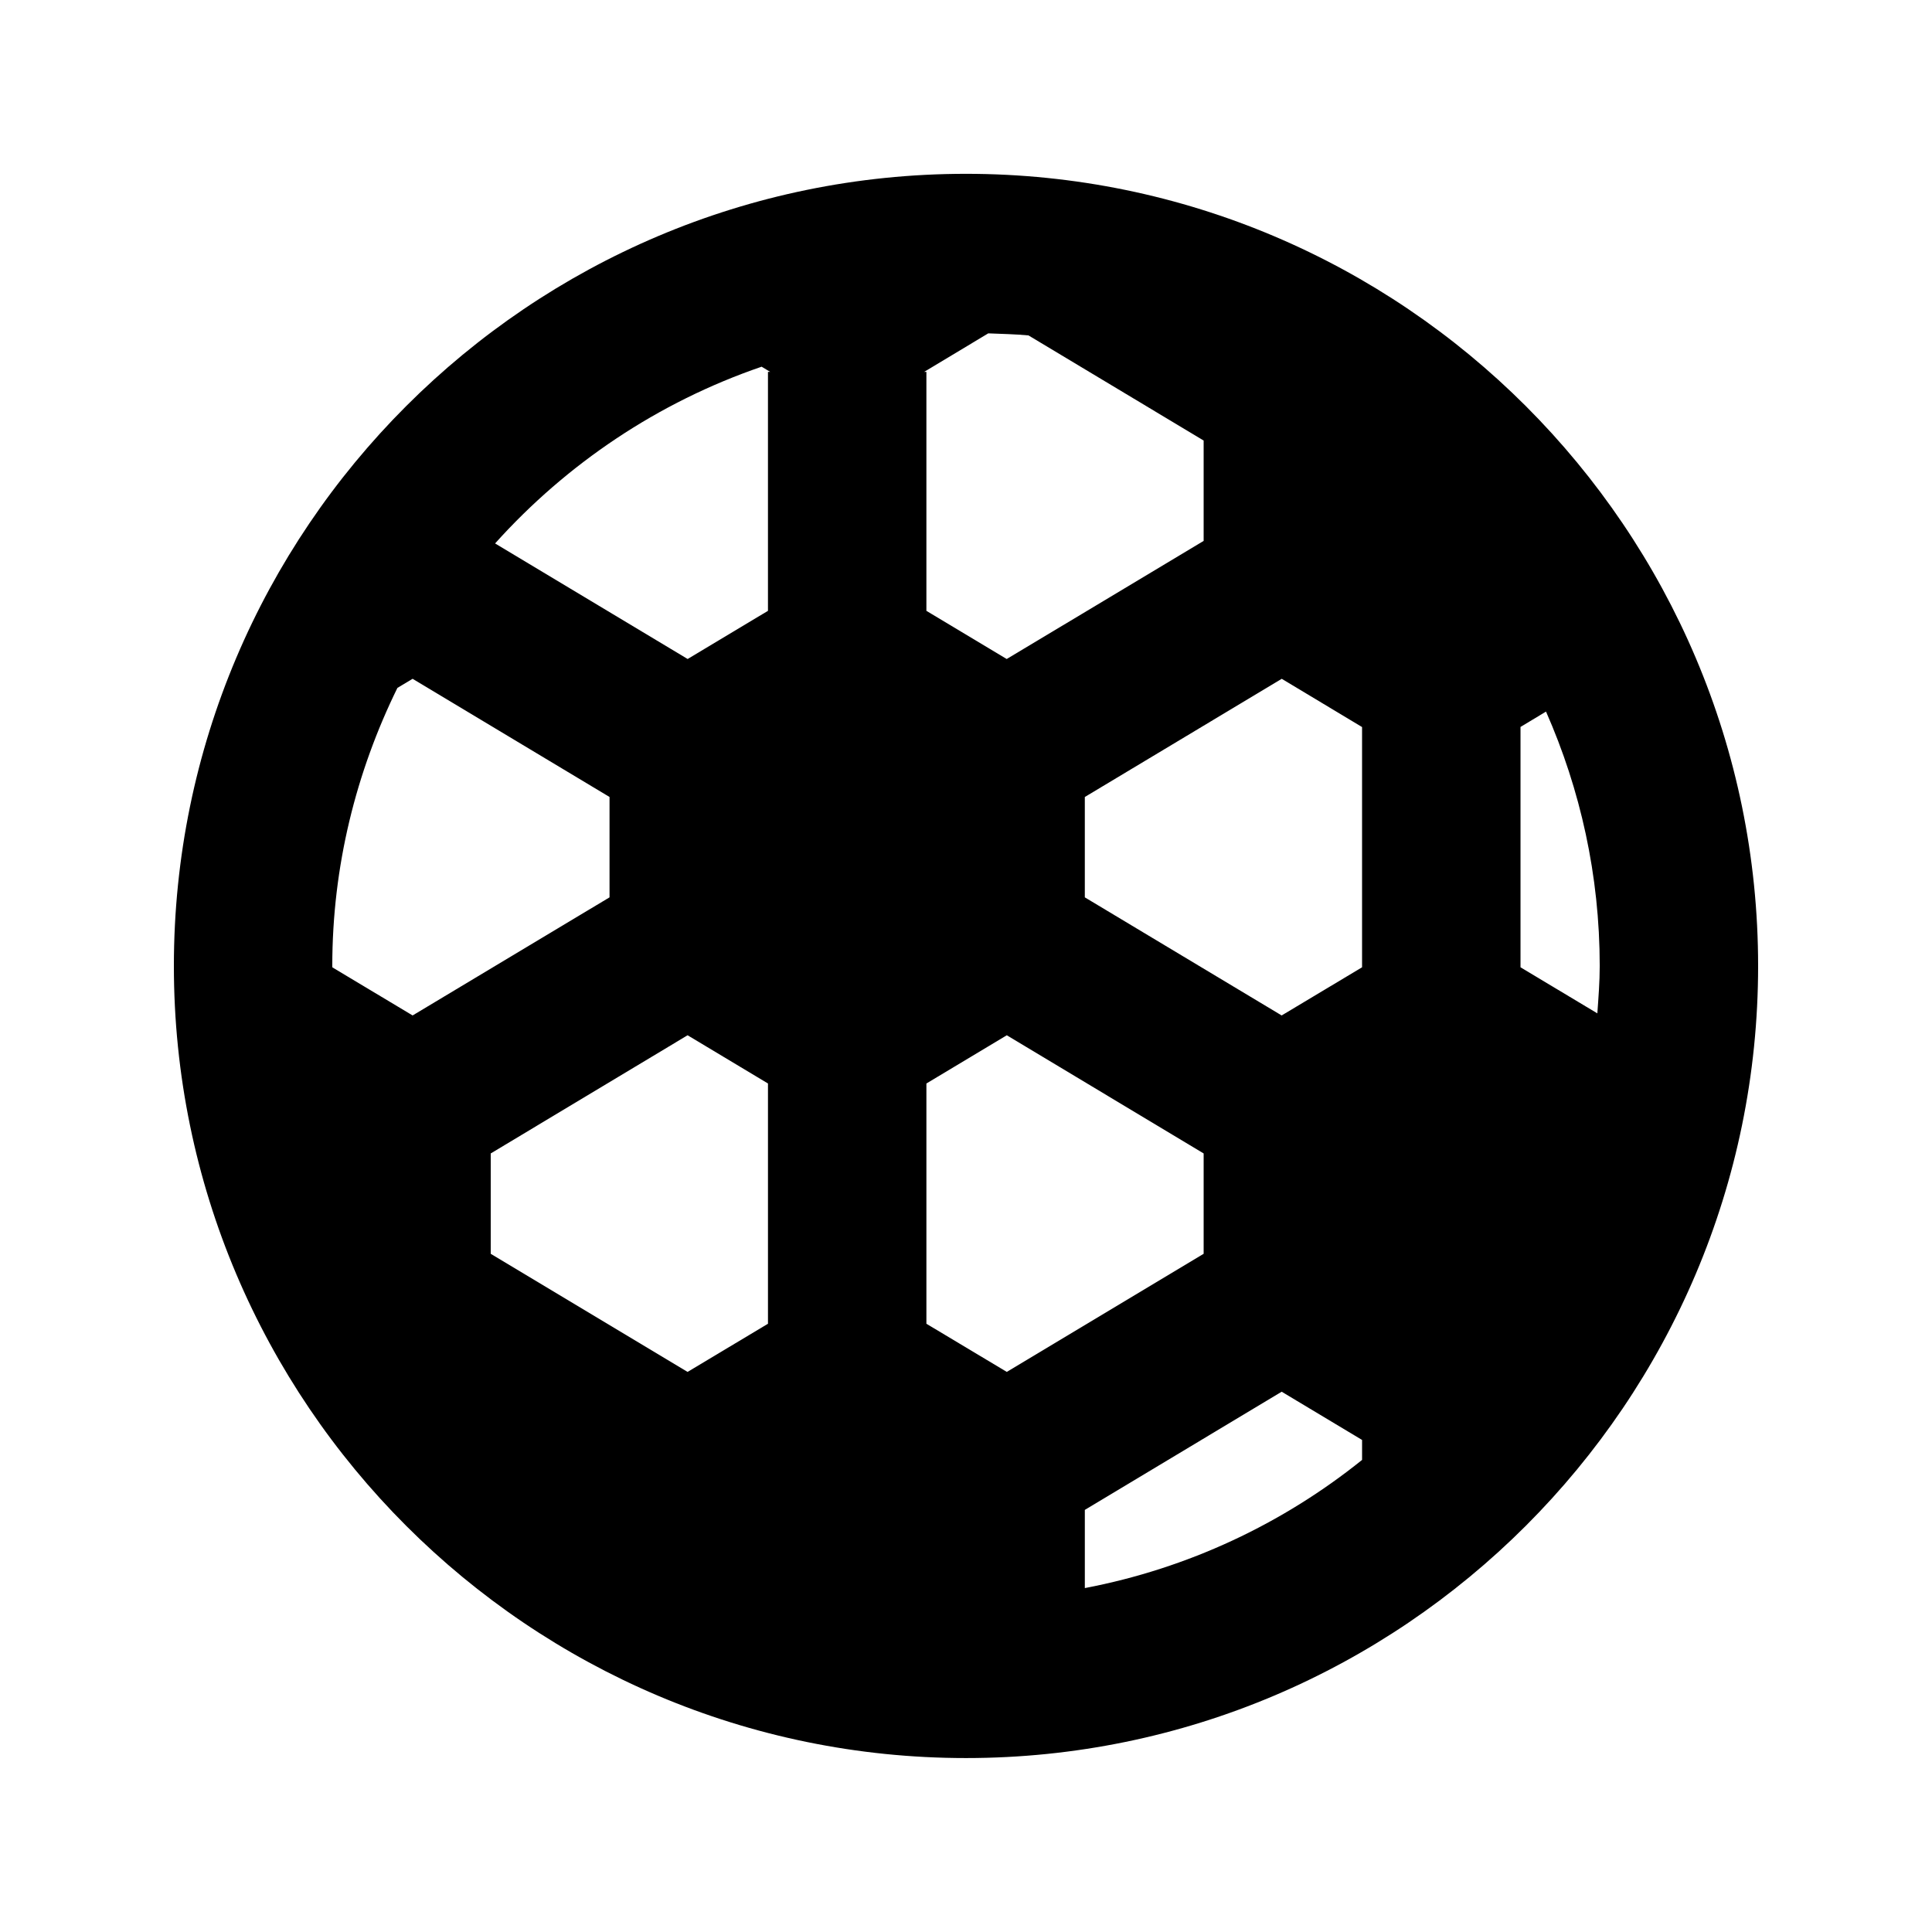 <?xml version="1.0" encoding="UTF-8"?>
<!-- Uploaded to: SVG Repo, www.svgrepo.com, Generator: SVG Repo Mixer Tools -->
<svg fill="#000000" width="800px" height="800px" version="1.1" viewBox="144 144 512 512" xmlns="http://www.w3.org/2000/svg">
 <path d="m345.84 241.18 2.269 1.367h-0.59v63.332l-21.285 12.762-51.031-30.625c18.977-21.117 43.18-37.43 70.637-46.836zm201.11 159.16v-63.691l6.758-4.07c9.113 20.676 14.234 43.43 14.234 67.402 0 4.262-0.336 8.418-0.629 12.574zm-115.46 143.8 52.164-31.32 21.309 12.781v5.293c-20.973 16.855-46.035 28.734-73.473 33.965zm-20.676-36.57-21.309-12.762v-63.672l21.309-12.781 52.164 31.32v26.594zm-84.598-89.215 21.305 12.781v63.672l-21.305 12.762-52.168-31.301v-26.594zm157.46-94.465 21.285 12.785v63.668l-21.309 12.762-52.164-31.297v-26.598l26.555-15.934zm-77.777-91.547c3.57 0.148 7.16 0.211 10.664 0.547l46.414 27.855v26.598l-26.555 15.934-25.633 15.363-21.285-12.762v-63.332h-0.586zm-173.84 167.64c0-26.426 6.32-51.406 17.258-73.68l4.031-2.414 52.184 31.32v26.598l-52.184 31.297-21.266-12.742c0-0.125-0.023-0.25-0.023-0.379zm167.94-209.92c-115.75 0-209.92 94.191-209.92 209.92 0 115.75 94.172 209.92 209.92 209.92s209.92-94.168 209.92-209.92c0-115.73-94.172-209.92-209.92-209.92z" fill-rule="evenodd"/>
</svg>